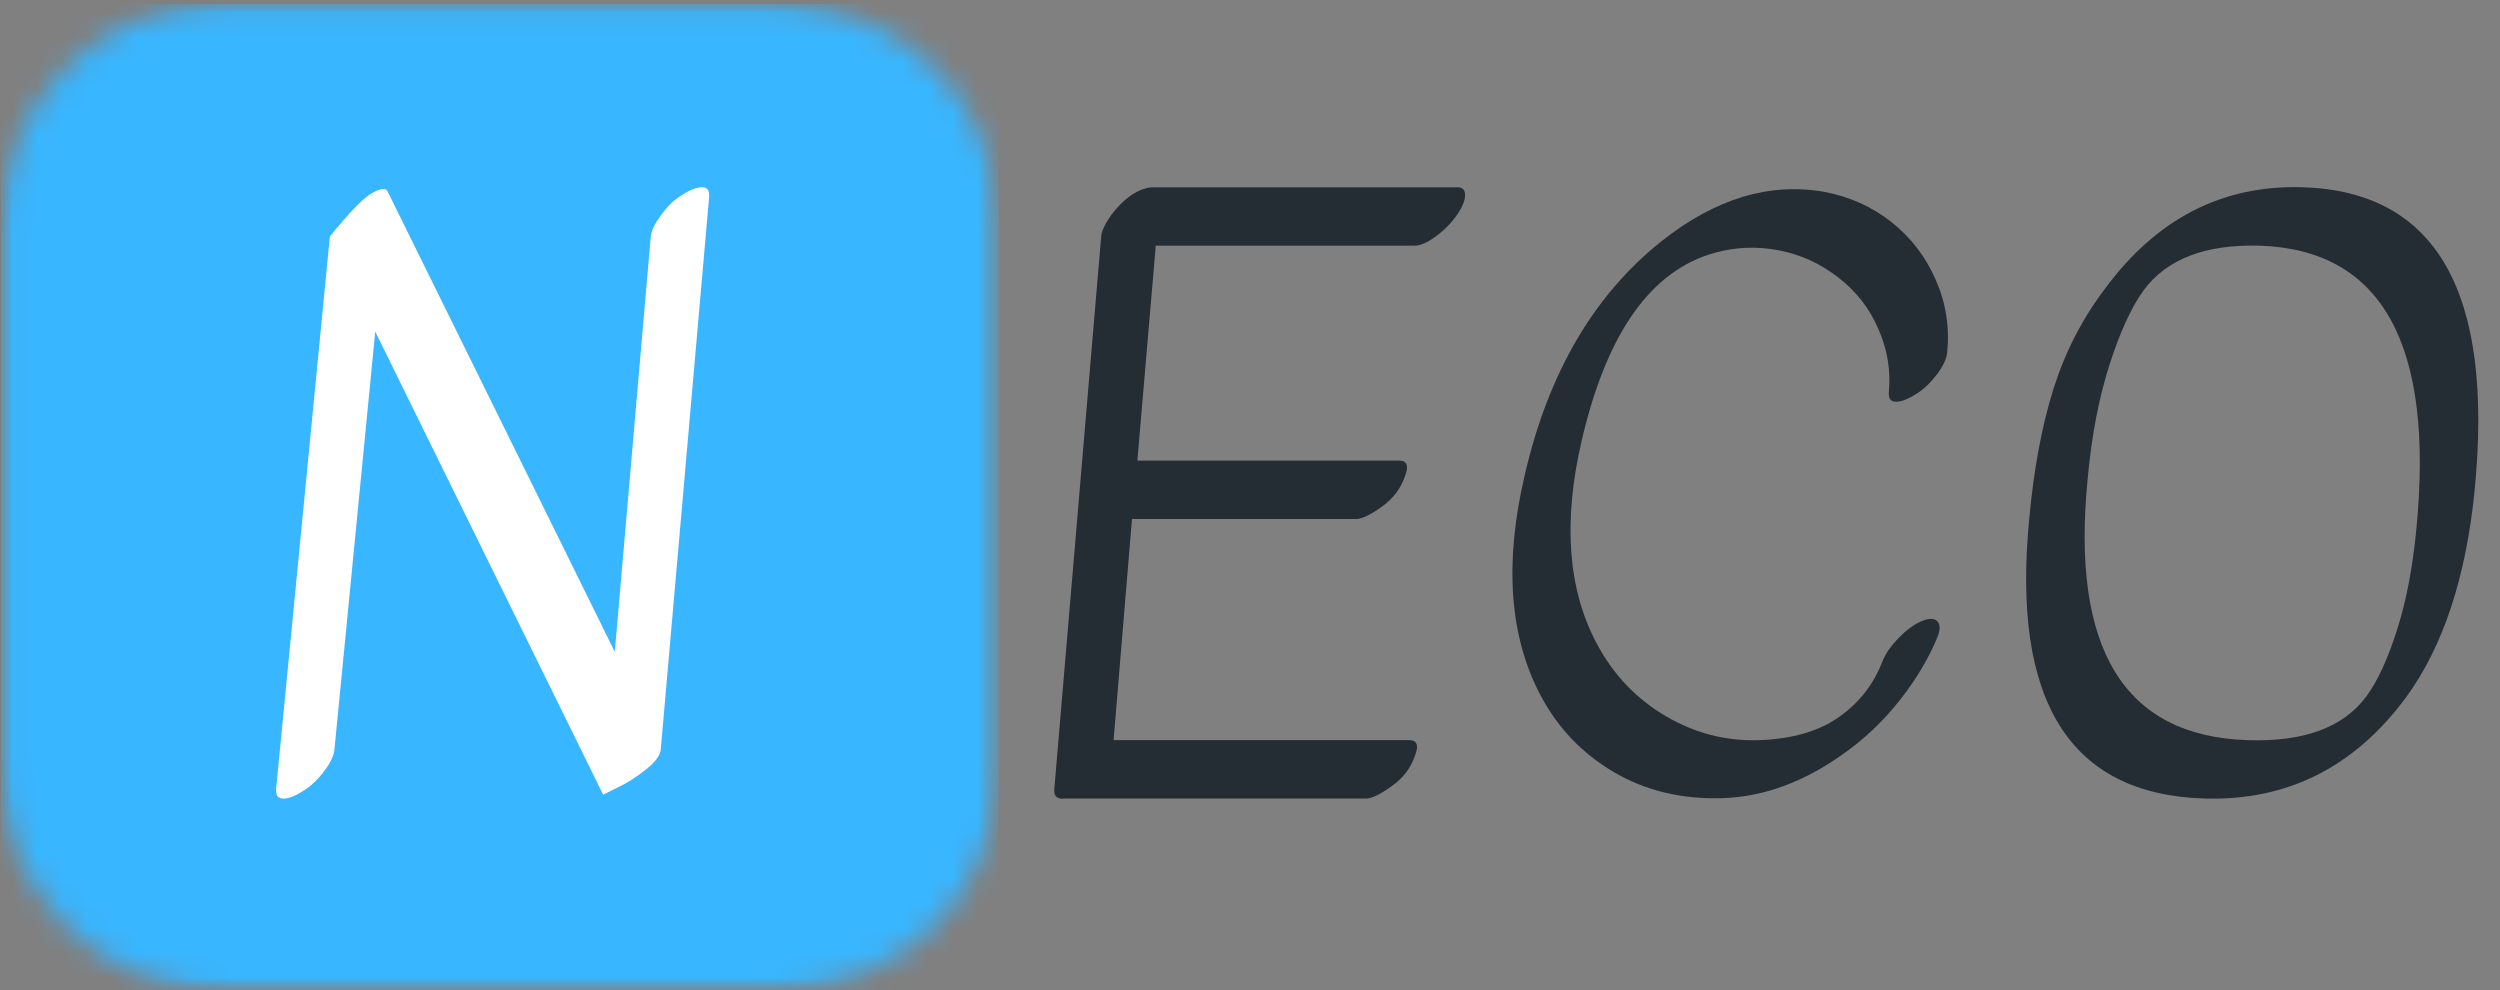 <?xml version="1.0" encoding="UTF-8"?> <svg xmlns="http://www.w3.org/2000/svg" width="101" height="40" viewBox="0 0 101 40" fill="none"><rect x="0" y="0" width="101" height="40" fill="#808080" stroke="none"/><mask id="mask0_397_3382" style="mask-type:luminance" maskUnits="userSpaceOnUse" x="0" y="0" width="41" height="40"><path d="M0 0H40.503V40H0V0Z" fill="white"></path></mask><g mask="url(#mask0_397_3382)"><mask id="mask1_397_3382" style="mask-type:luminance" maskUnits="userSpaceOnUse" x="0" y="0" width="41" height="40"><path d="M8.955 0.155H31.462C33.829 0.155 36.097 1.094 37.769 2.768C39.441 4.441 40.38 6.708 40.38 9.073V31.082C40.38 33.446 39.441 35.714 37.769 37.386C36.097 39.061 33.829 40 31.462 40H8.955C6.59 40 4.32 39.061 2.648 37.386C0.976 35.714 0.037 33.446 0.037 31.082V9.073C0.037 6.708 0.976 4.441 2.648 2.768C4.32 1.094 6.59 0.155 8.955 0.155Z" fill="white"></path></mask><g mask="url(#mask1_397_3382)"><path d="M0.037 0.155H40.348V40H0.037V0.155Z" fill="#38B6FF"></path></g></g><path d="M13.512 30.274C13.49 30.523 13.355 30.811 13.108 31.139C12.86 31.472 12.601 31.724 12.333 31.898C12.062 32.076 11.848 32.185 11.687 32.229C11.315 32.33 11.137 32.217 11.153 31.89L13.326 9.554C14.112 8.585 14.675 8.003 15.015 7.809C15.358 7.612 15.572 7.581 15.653 7.721L24.837 26.332L26.291 9.554C26.312 9.328 26.447 9.045 26.695 8.706C26.942 8.363 27.2 8.104 27.471 7.931C27.739 7.753 27.957 7.644 28.125 7.599C28.497 7.498 28.67 7.612 28.65 7.939L26.695 30.274C26.673 30.523 26.465 30.799 26.073 31.106C25.68 31.417 25.298 31.658 24.926 31.825L24.369 32.108L15.16 13.399L13.512 30.274Z" fill="white"></path><path d="M58.883 7.567C59.087 7.567 59.19 7.672 59.19 7.882C59.19 8.108 59.071 8.389 58.834 8.722C58.596 9.051 58.312 9.334 57.978 9.57C57.649 9.808 57.372 9.925 57.146 9.925H46.693L45.95 18.609C49.466 18.609 52.99 18.609 56.524 18.609C56.835 18.609 56.92 18.807 56.775 19.199C56.607 19.716 56.29 20.142 55.821 20.475C55.357 20.804 55.014 20.968 54.787 20.968C51.77 20.968 48.753 20.968 45.732 20.968L44.989 29.902C48.957 29.902 52.938 29.902 56.928 29.902C57.239 29.902 57.324 30.1 57.178 30.492C57.011 31.009 56.694 31.431 56.225 31.76C55.761 32.093 55.417 32.261 55.191 32.261H43.002C42.856 32.281 42.745 32.255 42.67 32.18C42.6 32.109 42.576 31.99 42.598 31.825L44.488 9.554C44.508 9.328 44.644 9.041 44.892 8.689C45.348 8.088 45.825 7.724 46.322 7.599C46.423 7.579 46.493 7.567 46.532 7.567C46.574 7.567 46.617 7.567 46.661 7.567H58.883Z" fill="#232D33"></path><path d="M78.667 14.239C78.645 14.487 78.509 14.778 78.263 15.111C78.014 15.441 77.756 15.693 77.487 15.871C77.217 16.044 77.003 16.151 76.841 16.194C76.463 16.297 76.286 16.184 76.308 15.854C76.393 14.982 76.254 14.13 75.888 13.294C75.526 12.454 74.983 11.757 74.256 11.202C73.533 10.642 72.734 10.279 71.857 10.111C70.979 9.945 70.124 9.978 69.296 10.208C66.711 10.909 64.912 13.439 63.9 17.801C63.135 21.093 63.343 23.834 64.522 26.025C65.185 27.265 66.106 28.23 67.285 28.925C68.464 29.619 69.718 29.946 71.049 29.902C72.384 29.86 73.465 29.551 74.288 28.973C75.117 28.391 75.71 27.628 76.066 26.679C76.189 26.388 76.399 26.089 76.696 25.782C76.997 25.471 77.296 25.247 77.592 25.112C77.893 24.979 78.111 24.966 78.247 25.079C78.38 25.193 78.396 25.395 78.295 25.685C77.944 26.554 77.433 27.418 76.76 28.278C76.086 29.135 75.306 29.874 74.418 30.492C72.845 31.607 71.237 32.19 69.595 32.245C67.951 32.297 66.493 31.95 65.217 31.203C63.945 30.459 62.959 29.438 62.26 28.133C60.978 25.738 60.76 22.749 61.606 19.166C62.559 15.053 64.401 11.91 67.132 9.739C69.3 8.023 71.493 7.36 73.707 7.752C74.719 7.942 75.617 8.346 76.405 8.964C77.191 9.584 77.788 10.359 78.198 11.29C78.612 12.223 78.768 13.205 78.667 14.239Z" fill="#232D33"></path><path d="M93.027 7.565C98.443 7.733 100.759 11.818 99.974 19.82C99.622 23.337 98.701 26.118 97.211 28.164C95.121 30.997 92.401 32.361 89.052 32.26C83.612 32.092 81.257 28.317 81.984 20.934C82.166 18.953 82.489 17.218 82.953 15.732C83.422 14.242 84.111 12.895 85.021 11.693C87.11 8.84 89.779 7.464 93.027 7.565ZM91.29 9.924C89.097 9.865 87.536 10.465 86.605 11.725C86.108 12.41 85.647 13.414 85.223 14.739C84.797 16.059 84.504 17.588 84.343 19.327C83.658 26.209 85.807 29.735 90.789 29.901C93.067 29.982 94.671 29.392 95.603 28.132C96.056 27.514 96.468 26.619 96.84 25.45C97.211 24.283 97.469 22.944 97.615 21.435C98.358 13.929 96.25 10.092 91.29 9.924Z" fill="#232D33"></path></svg> 